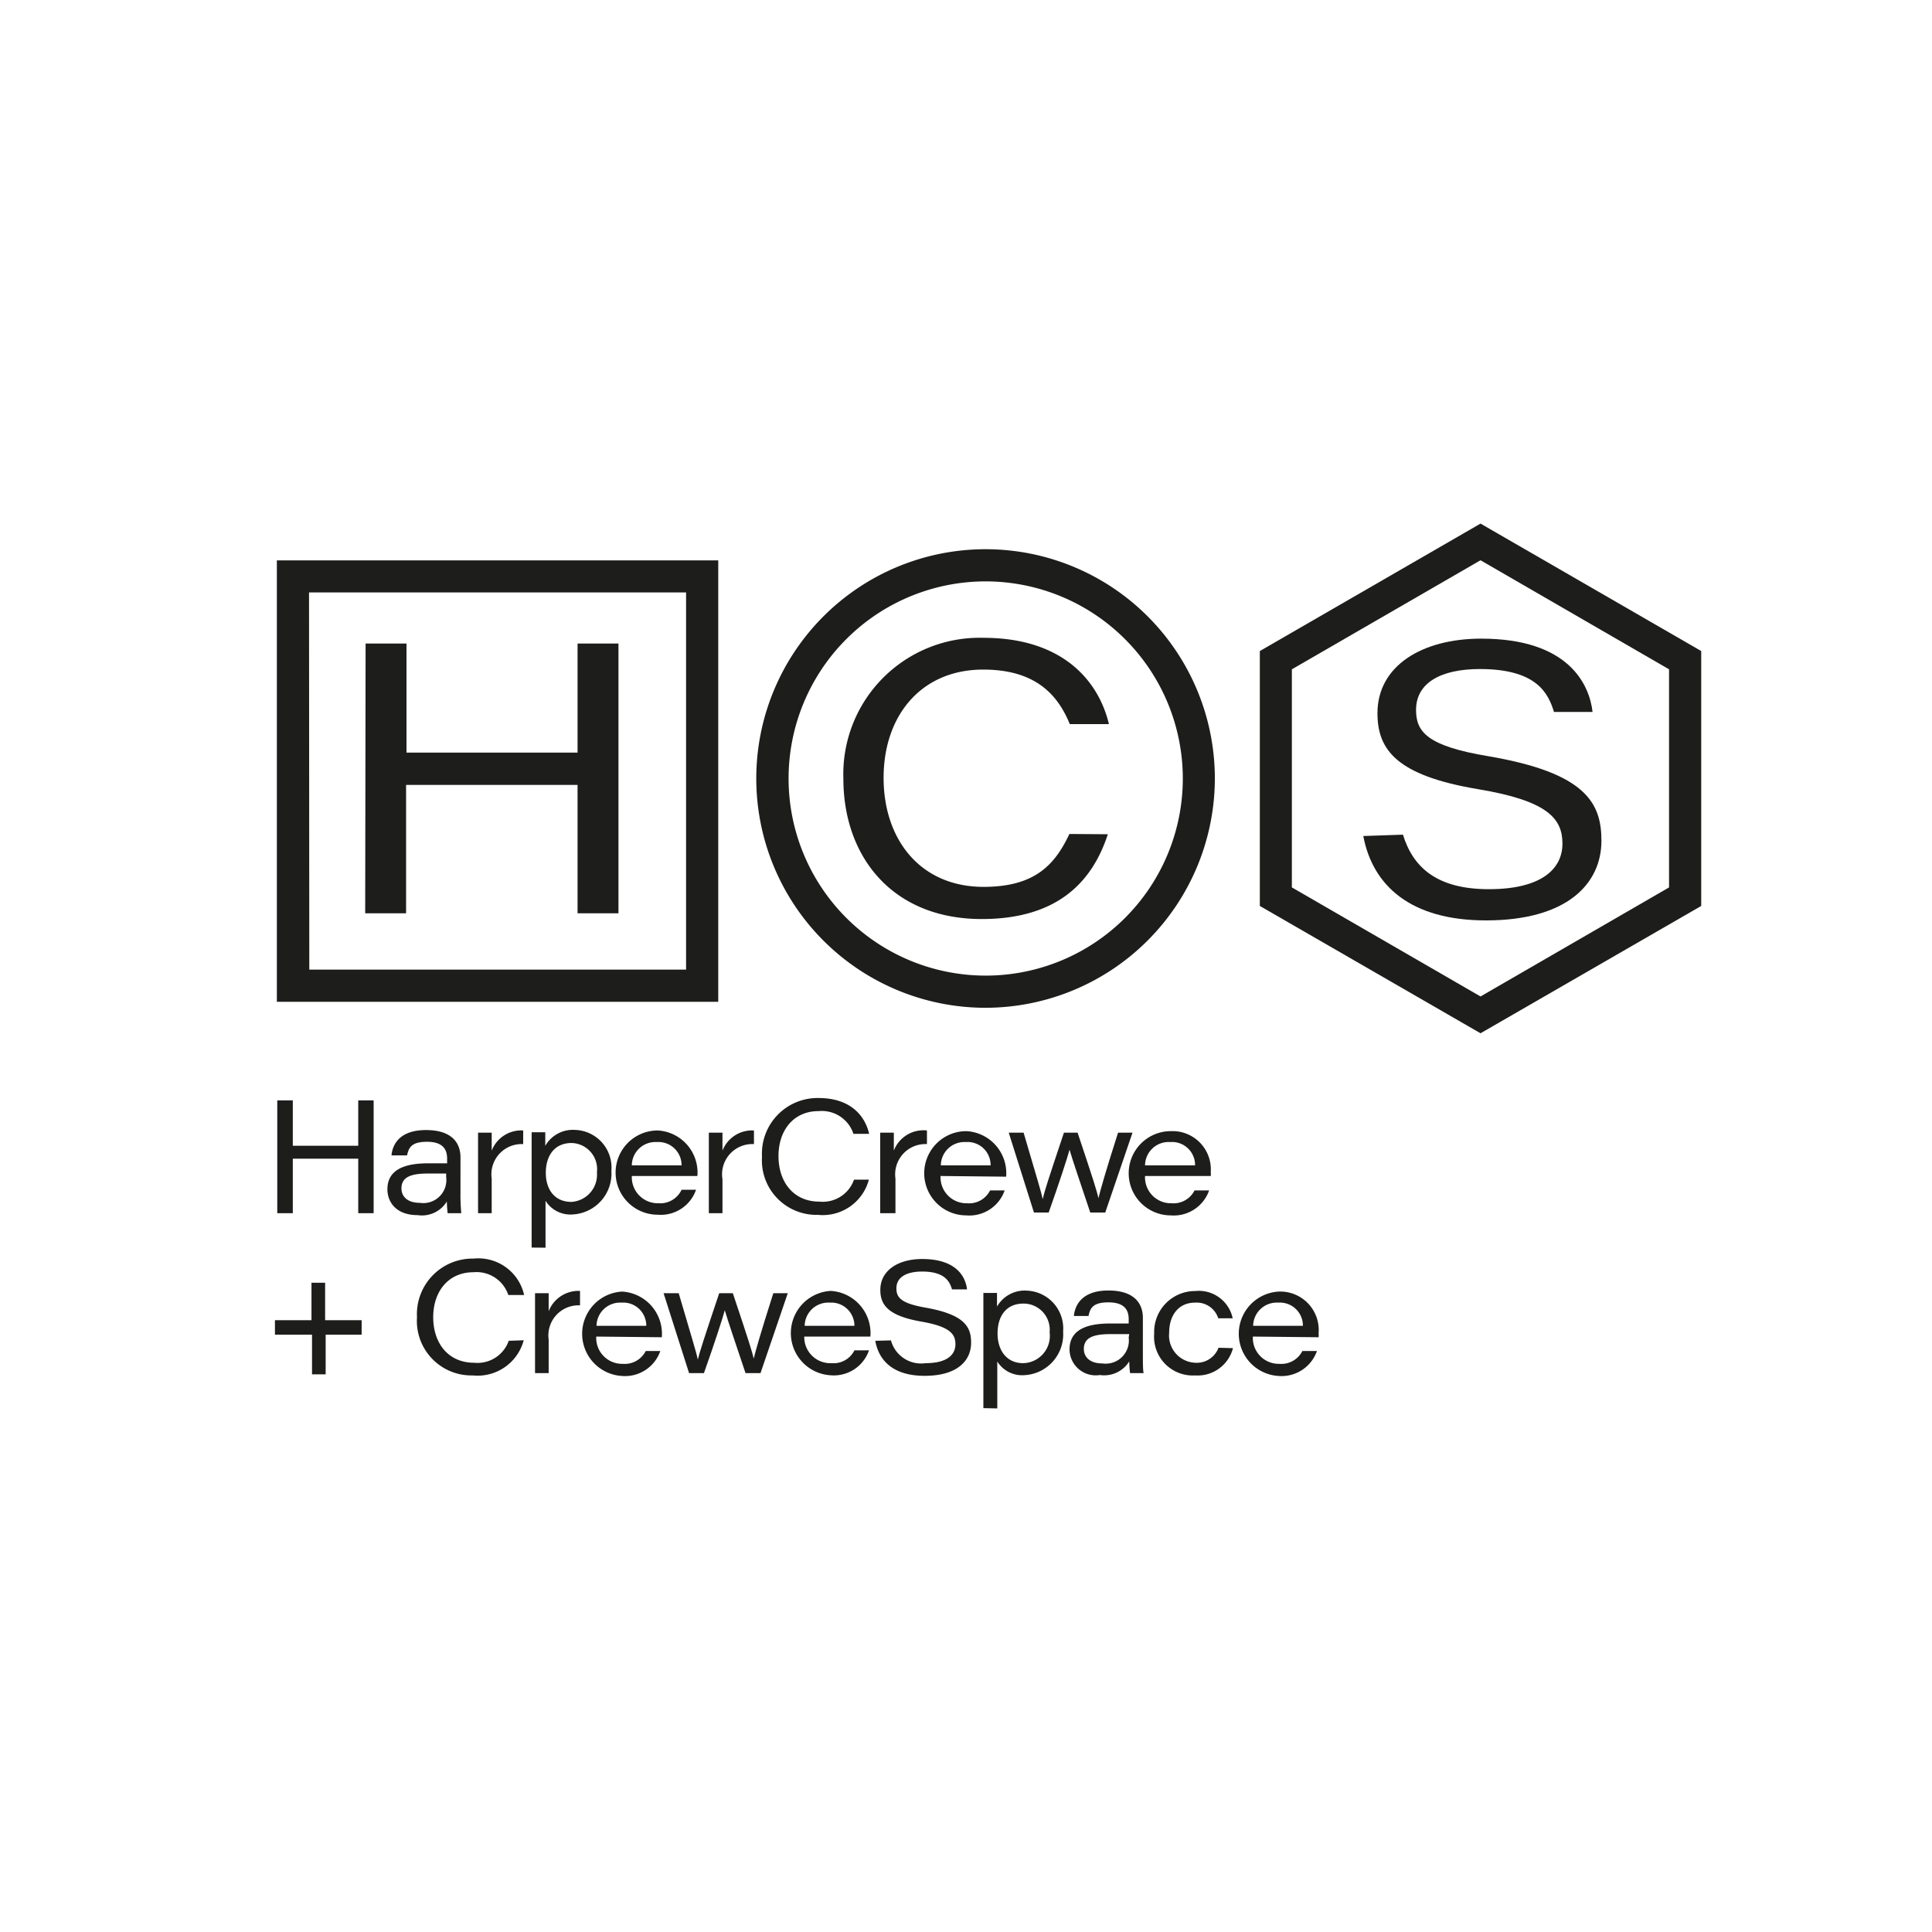 <svg id="Layer_1" data-name="Layer 1" xmlns="http://www.w3.org/2000/svg" viewBox="0 0 141.73 141.73"><defs><style>.cls-1{fill:#1d1d1b;}</style></defs><path class="cls-1" d="M20.34,80.72h1.14v3.33h4.8V80.72h1.13V89H26.28V85h-4.8V89H20.34Z"/><path class="cls-1" d="M33.78,87.5A14,14,0,0,0,33.84,89h-1a8.48,8.48,0,0,1-.06-.86,2.14,2.14,0,0,1-2.15,1c-1.61,0-2.21-1-2.21-1.89,0-1.49,1.33-1.91,3-1.91h1.38V85c0-.64-.27-1.24-1.48-1.24s-1.34.5-1.46,1H28.72c.07-.78.57-1.86,2.53-1.86s2.53,1,2.53,2Zm-1.05-1.41H31.37c-1.3,0-1.92.3-1.92,1.09,0,.58.42,1.06,1.36,1.06a1.69,1.69,0,0,0,1.92-1.9Z"/><path class="cls-1" d="M35.07,84.69c0-.54,0-1.07,0-1.6h1c0,.17,0,.79,0,1.32a2.33,2.33,0,0,1,2.31-1.48v1a2.22,2.22,0,0,0-2.31,2.53V89H35.07Z"/><path class="cls-1" d="M39,91.52v-7c0-.49,0-1,0-1.46h1c0,.16,0,.57,0,1a2.33,2.33,0,0,1,2.2-1.17,2.76,2.76,0,0,1,2.65,3,3,3,0,0,1-2.83,3.2,2.15,2.15,0,0,1-2-1v3.44Zm2.94-7.67c-1.32,0-1.9,1-1.9,2.19s.62,2.13,1.88,2.13A2,2,0,0,0,43.79,86,1.92,1.92,0,0,0,41.92,83.85Z"/><path class="cls-1" d="M46.35,86.27a1.91,1.91,0,0,0,1.95,2A1.73,1.73,0,0,0,50,87.28h1.06a2.73,2.73,0,0,1-2.81,1.83,3.09,3.09,0,0,1,0-6.18,3.09,3.09,0,0,1,2.91,3.34ZM50,85.49a1.7,1.7,0,0,0-1.82-1.71,1.73,1.73,0,0,0-1.83,1.71Z"/><path class="cls-1" d="M52,84.69c0-.54,0-1.07,0-1.6H53c0,.17,0,.79,0,1.32a2.33,2.33,0,0,1,2.31-1.48v1A2.22,2.22,0,0,0,53,86.51V89H52Z"/><path class="cls-1" d="M63.74,86.54A3.5,3.5,0,0,1,60,89.12a4,4,0,0,1-4.1-4.27,4.08,4.08,0,0,1,4.15-4.3c2.31,0,3.4,1.27,3.71,2.63H62.61a2.45,2.45,0,0,0-2.56-1.67c-1.83,0-2.94,1.4-2.94,3.3s1.1,3.34,3,3.34a2.43,2.43,0,0,0,2.54-1.61Z"/><path class="cls-1" d="M64.57,84.69c0-.54,0-1.07,0-1.6h1c0,.17,0,.79,0,1.32A2.33,2.33,0,0,1,68,82.93v1a2.22,2.22,0,0,0-2.31,2.53V89H64.57Z"/><path class="cls-1" d="M69,86.27a1.9,1.9,0,0,0,1.94,2,1.72,1.72,0,0,0,1.69-.94h1.07a2.74,2.74,0,0,1-2.81,1.83,3.09,3.09,0,0,1,0-6.18,3.09,3.09,0,0,1,2.92,3.34Zm3.67-.78a1.69,1.69,0,0,0-1.82-1.71,1.73,1.73,0,0,0-1.83,1.71Z"/><path class="cls-1" d="M75.09,83.09c1,3.43,1.27,4.24,1.4,4.88h0c.14-.61.39-1.38,1.56-4.88h1c1.16,3.46,1.43,4.33,1.53,4.81h0c.14-.57.48-1.81,1.44-4.81h1.06l-2,5.86h-1.1c-.69-2.06-1.33-3.94-1.52-4.61h0c-.15.56-.72,2.33-1.53,4.61H75.85L74,83.09Z"/><path class="cls-1" d="M84,86.27a1.9,1.9,0,0,0,1.94,2,1.73,1.73,0,0,0,1.69-.94H88.7a2.75,2.75,0,0,1-2.81,1.83,3.09,3.09,0,0,1,0-6.18,2.81,2.81,0,0,1,2.93,3,1.42,1.42,0,0,1,0,.29Zm3.67-.78a1.69,1.69,0,0,0-1.82-1.71A1.73,1.73,0,0,0,84,85.49Z"/><path class="cls-1" d="M23.8,94.2v2.74h2.67v.88H23.8v2.91h-.86V97.82H20.26v-.88h2.68V94.2Z"/><path class="cls-1" d="M23.89,100.82h-1V97.91H20.17V96.85h2.68V94.1h1v2.75h2.68v1.06H23.89Zm-.86-.19h.67V97.72h2.68V97H23.7V94.29H23V97H20.36v.68H23Z"/><path class="cls-1" d="M38.42,98.32a3.5,3.5,0,0,1-3.74,2.58,4,4,0,0,1-4.09-4.27,4.08,4.08,0,0,1,4.15-4.3A3.44,3.44,0,0,1,38.45,95H37.29a2.46,2.46,0,0,0-2.56-1.67c-1.83,0-2.95,1.4-2.95,3.3s1.1,3.34,3,3.34a2.43,2.43,0,0,0,2.54-1.61Z"/><path class="cls-1" d="M39.25,96.46c0-.53,0-1.06,0-1.59h1c0,.17,0,.78,0,1.32a2.35,2.35,0,0,1,2.3-1.49v1.06a2.21,2.21,0,0,0-2.3,2.52v2.45H39.25Z"/><path class="cls-1" d="M43.74,98.05a1.9,1.9,0,0,0,1.94,2,1.73,1.73,0,0,0,1.69-.94h1.07a2.74,2.74,0,0,1-2.81,1.83,3.1,3.1,0,0,1,0-6.19,3.1,3.1,0,0,1,2.92,3.35Zm3.67-.79a1.69,1.69,0,0,0-1.82-1.7,1.73,1.73,0,0,0-1.83,1.7Z"/><path class="cls-1" d="M49.79,94.87c1,3.42,1.27,4.24,1.4,4.87h0c.15-.6.4-1.38,1.57-4.87h1c1.16,3.46,1.43,4.33,1.53,4.8h0c.14-.56.48-1.8,1.44-4.8h1.06l-2,5.86h-1.1c-.69-2.06-1.33-3.94-1.52-4.61h0c-.15.55-.72,2.33-1.53,4.61H50.55l-1.87-5.86Z"/><path class="cls-1" d="M59,98.05A1.91,1.91,0,0,0,61,100a1.71,1.71,0,0,0,1.68-.94h1.07a2.73,2.73,0,0,1-2.81,1.83,3.1,3.1,0,0,1,0-6.19,3.1,3.1,0,0,1,2.91,3.35Zm3.68-.79a1.7,1.7,0,0,0-1.82-1.7,1.73,1.73,0,0,0-1.83,1.7Z"/><path class="cls-1" d="M65.36,98.33A2.29,2.29,0,0,0,67.91,100c1.57,0,2.18-.62,2.18-1.39s-.44-1.3-2.51-1.66c-2.4-.42-3-1.2-3-2.32,0-1.45,1.33-2.27,3.07-2.27,2.6,0,3.2,1.4,3.29,2.23H69.84c-.17-.56-.51-1.31-2.19-1.31-1.15,0-1.89.41-1.89,1.23,0,.67.32,1.1,2.15,1.42,2.87.51,3.33,1.42,3.33,2.57,0,1.31-1,2.43-3.41,2.43-2.23,0-3.35-1.05-3.62-2.57Z"/><path class="cls-1" d="M72.14,103.3v-7c0-.48,0-1,0-1.45h1c0,.16,0,.56,0,1a2.34,2.34,0,0,1,2.2-1.17,2.78,2.78,0,0,1,2.65,3,3,3,0,0,1-2.83,3.2,2.15,2.15,0,0,1-2-1v3.44Zm2.94-7.67c-1.33,0-1.9,1-1.9,2.19S73.8,100,75.06,100A2,2,0,0,0,77,97.74,1.92,1.92,0,0,0,75.08,95.63Z"/><path class="cls-1" d="M83.84,99.28c0,.57,0,1.31.06,1.45h-1a8.48,8.48,0,0,1-.06-.86,2.16,2.16,0,0,1-2.15,1A1.92,1.92,0,0,1,78.46,99c0-1.49,1.32-1.91,3-1.91H82.8v-.31c0-.64-.27-1.24-1.49-1.24s-1.34.5-1.46,1H78.78c.07-.78.58-1.87,2.53-1.87s2.53,1,2.53,2Zm-1-1.41H81.44c-1.31,0-1.93.3-1.93,1.09,0,.57.42,1.06,1.36,1.06a1.7,1.7,0,0,0,1.93-1.9Z"/><path class="cls-1" d="M90.45,98.9a2.68,2.68,0,0,1-2.78,2,2.84,2.84,0,0,1-3-3.07,3,3,0,0,1,3-3.12,2.54,2.54,0,0,1,2.76,2H89.37a1.66,1.66,0,0,0-1.7-1.15c-1.21,0-1.9.92-1.9,2.21a2,2,0,0,0,1.9,2.2,1.71,1.71,0,0,0,1.72-1.1Z"/><path class="cls-1" d="M91.91,98.05a1.9,1.9,0,0,0,1.94,2,1.73,1.73,0,0,0,1.69-.94h1.07a2.75,2.75,0,0,1-2.81,1.83,3.1,3.1,0,0,1,0-6.19,2.82,2.82,0,0,1,2.93,3.06,1.42,1.42,0,0,1,0,.29Zm3.67-.79a1.69,1.69,0,0,0-1.82-1.7,1.73,1.73,0,0,0-1.83,1.7Z"/><path class="cls-1" d="M26.82,47.21h3v8H42.37v-8h3V67h-3V57.58H29.79V67h-3Z"/><path class="cls-1" d="M81.27,61.2c-1.11,3.4-3.6,6.22-9.25,6.22-6.58,0-10.15-4.6-10.15-10.29A10,10,0,0,1,72.15,46.79c5.72,0,8.42,3.07,9.2,6.33H78.48c-.86-2.09-2.45-4-6.35-4-4.55,0-7.31,3.37-7.31,7.94s2.73,8,7.33,8c3.74,0,5.22-1.59,6.3-3.88Z"/><path class="cls-1" d="M102.92,61.23c.72,2.34,2.42,4,6.3,4s5.4-1.5,5.4-3.34-1.08-3.15-6.21-4c-5.94-1-7.36-2.87-7.36-5.57,0-3.49,3.29-5.47,7.61-5.47,6.44,0,7.94,3.38,8.17,5.38H114c-.42-1.36-1.25-3.15-5.44-3.15-2.84,0-4.68,1-4.68,3,0,1.61.81,2.65,5.33,3.4,7.13,1.22,8.27,3.43,8.27,6.19,0,3.15-2.5,5.85-8.47,5.85-5.52,0-8.31-2.54-9-6.19Z"/><path class="cls-1" d="M108.61,75.8,92.42,66.46V47.76l16.19-9.35,16.19,9.35v18.7ZM94.77,65.1l13.84,8,13.83-8v-16l-13.83-8-13.84,8Z"/><path class="cls-1" d="M52.69,73.49H20.31V41.11H52.69Zm-30-2.36H50.33V43.46H22.67Z"/><path class="cls-1" d="M72.3,73.93A16.82,16.82,0,1,1,89.12,57.11,16.84,16.84,0,0,1,72.3,73.93Zm0-31.28A14.46,14.46,0,1,0,86.77,57.11,14.47,14.47,0,0,0,72.3,42.65Z"/></svg>